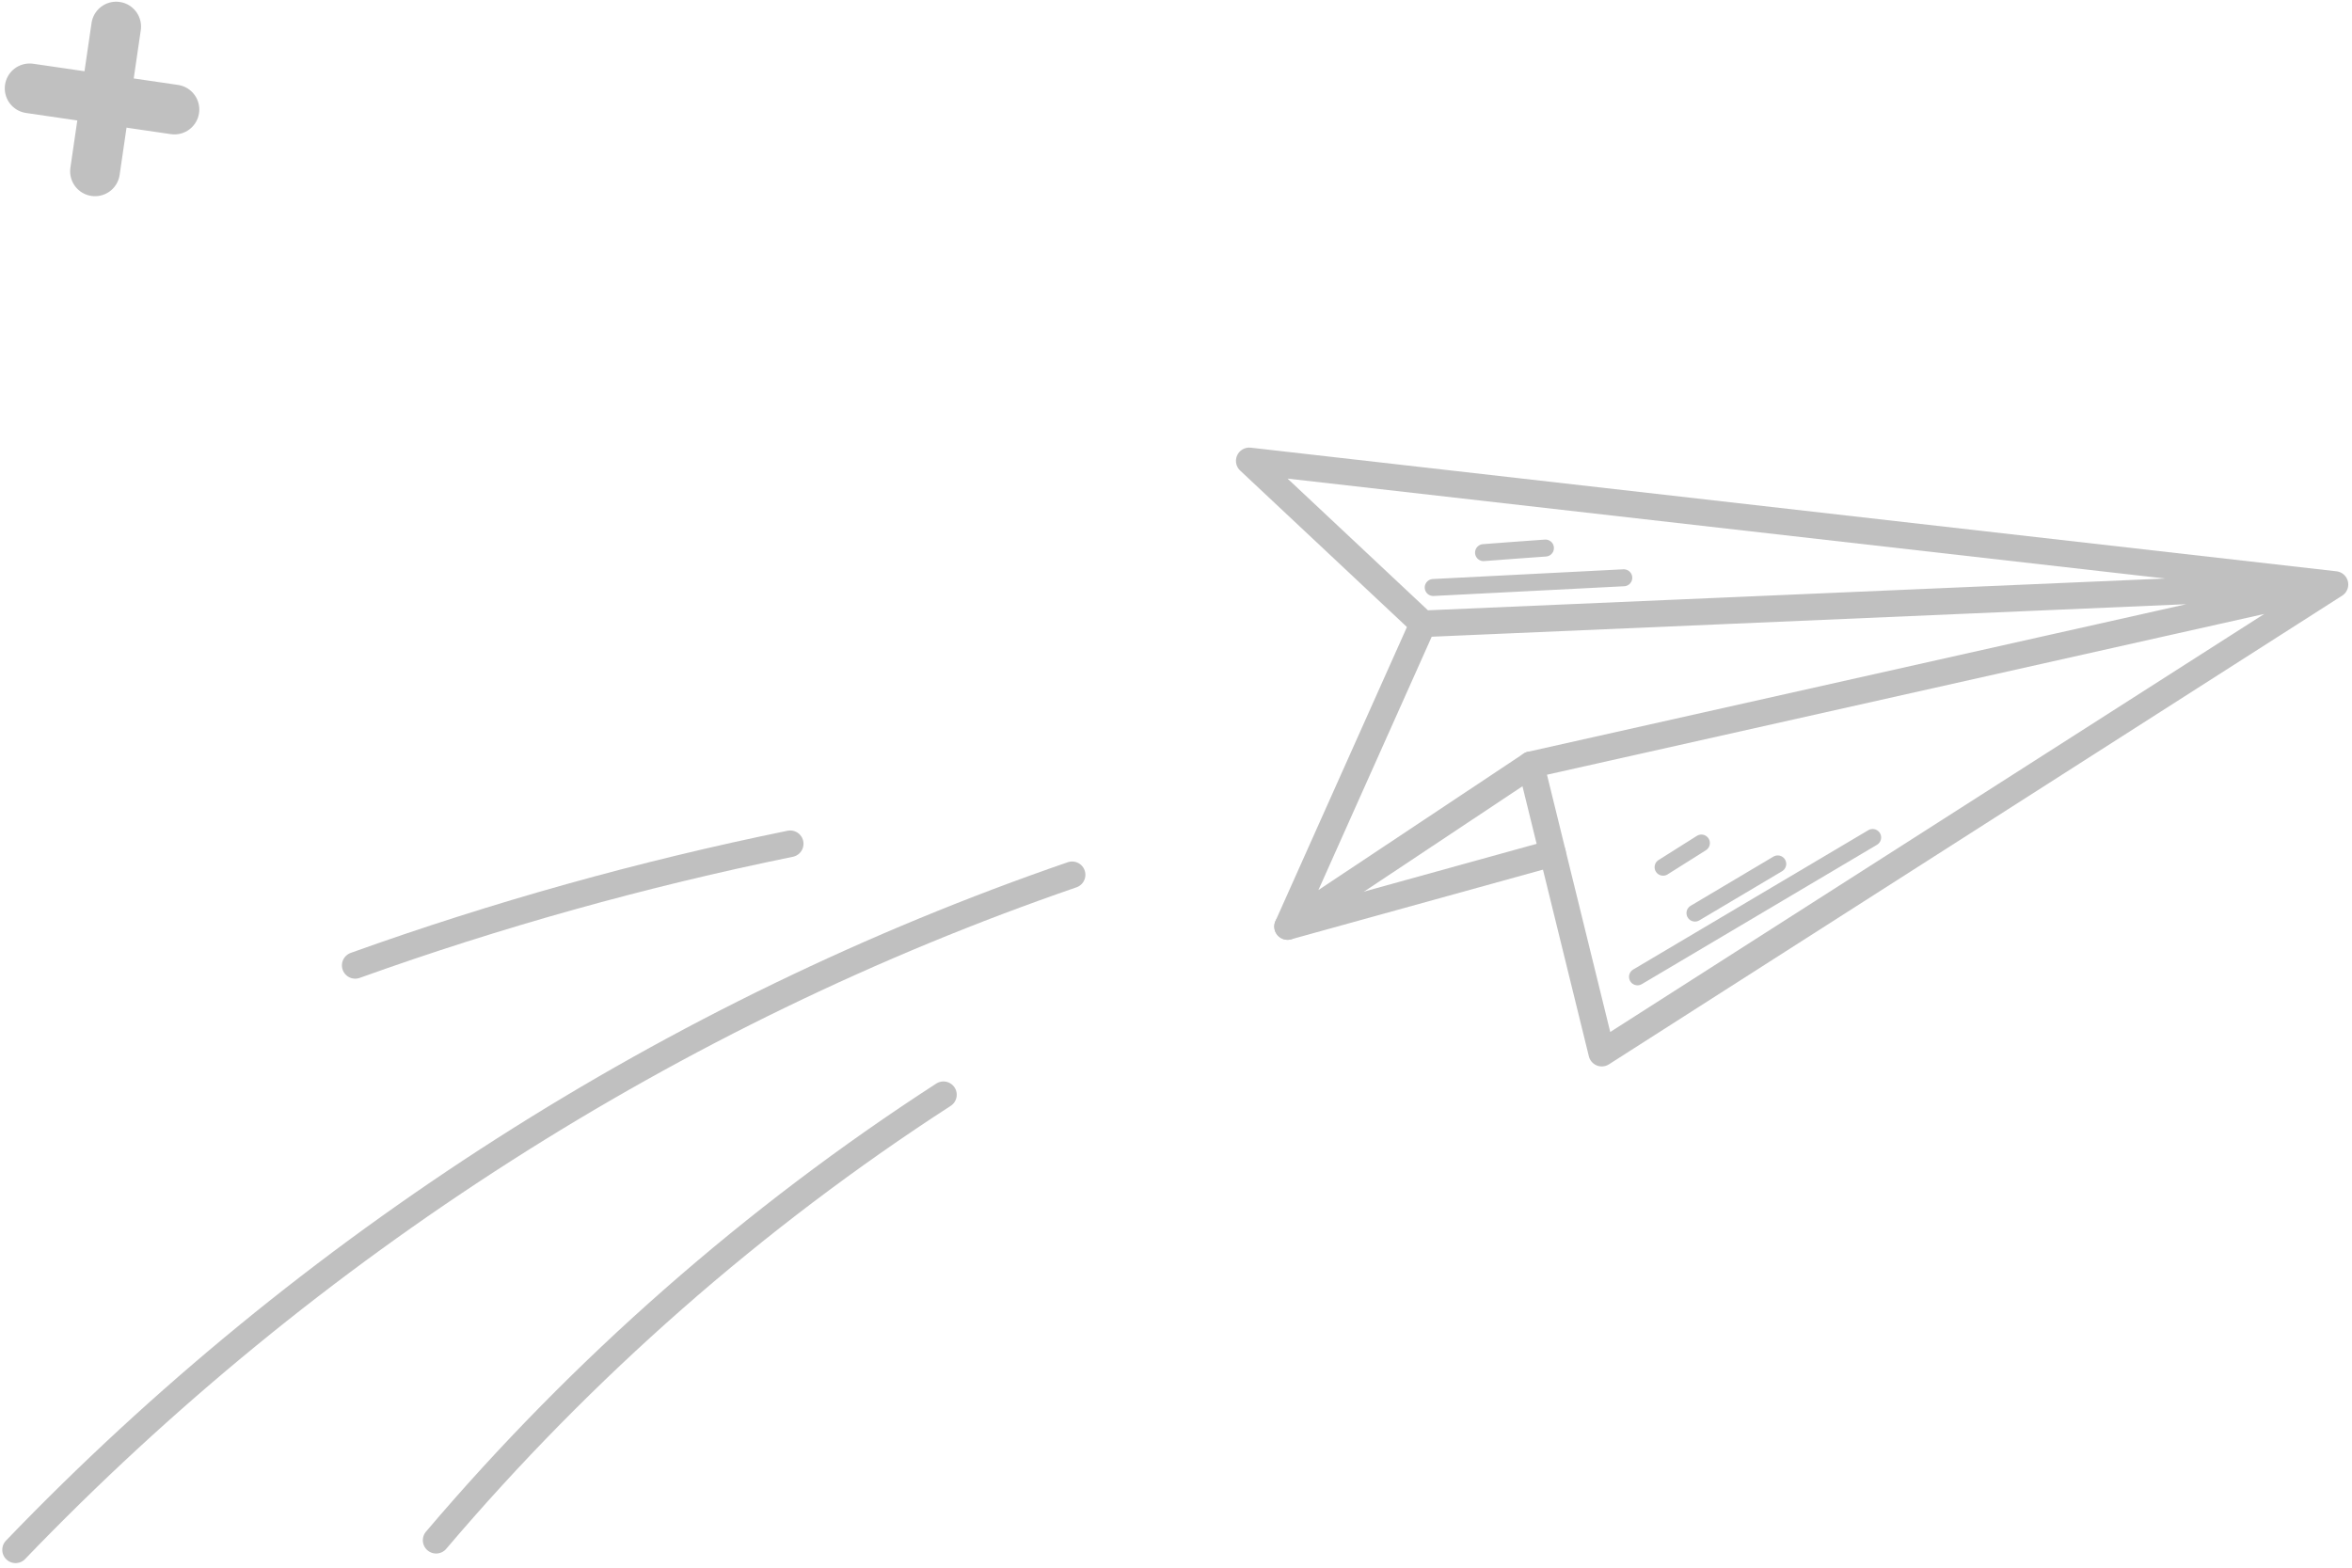 <?xml version="1.0" encoding="UTF-8"?> <svg xmlns="http://www.w3.org/2000/svg" width="177" height="118" viewBox="0 0 177 118" fill="none"> <g opacity="0.5"> <path d="M175.719 43.995L120.541 79.271L115.205 57.561L175.719 43.995ZM175.719 43.995L107.083 46.954L94.012 34.69L175.719 43.995Z" stroke="#828282" stroke-width="2" stroke-miterlimit="10" stroke-linecap="round" stroke-linejoin="round"></path> <path d="M107.083 46.954L96.895 69.739L115.205 57.561" stroke="#828282" stroke-width="2" stroke-miterlimit="10" stroke-linecap="round" stroke-linejoin="round"></path> <path d="M96.895 69.739L116.84 64.22" stroke="#828282" stroke-width="2" stroke-miterlimit="10" stroke-linecap="round" stroke-linejoin="round"></path> <path d="M123.231 73.526C129.126 70.029 135.032 66.533 140.927 63.037" stroke="#828282" stroke-width="1.278" stroke-miterlimit="10" stroke-linecap="round" stroke-linejoin="round"></path> <path d="M127.555 68.728C129.632 67.49 131.708 66.253 133.784 65.027" stroke="#828282" stroke-width="1.278" stroke-miterlimit="10" stroke-linecap="round" stroke-linejoin="round"></path> <path d="M125.156 65.274C126.114 64.672 127.082 64.058 128.039 63.456" stroke="#828282" stroke-width="1.278" stroke-miterlimit="10" stroke-linecap="round" stroke-linejoin="round"></path> <path d="M107.857 44.221C112.634 43.973 117.421 43.737 122.198 43.489" stroke="#828282" stroke-width="1.278" stroke-miterlimit="10" stroke-linecap="round" stroke-linejoin="round"></path> <path d="M111.644 41.596C113.193 41.478 114.753 41.359 116.302 41.252" stroke="#828282" stroke-width="1.278" stroke-miterlimit="10" stroke-linecap="round" stroke-linejoin="round"></path> <path d="M1.17 116.655C23.17 93.762 50.667 76.183 80.682 65.845" stroke="#828282" stroke-width="2" stroke-miterlimit="10" stroke-linecap="round" stroke-linejoin="round"></path> <path d="M26.731 72.665C37.403 68.835 48.355 65.78 59.468 63.51" stroke="#828282" stroke-width="2" stroke-miterlimit="10" stroke-linecap="round" stroke-linejoin="round"></path> <path d="M32.82 115.934C43.825 102.971 56.735 91.632 71 82.401" stroke="#828282" stroke-width="2" stroke-miterlimit="10" stroke-linecap="round" stroke-linejoin="round"></path> </g> <g opacity="0.5"> <path d="M2.231 6.651L13.126 8.244" stroke="#828282" stroke-width="3.745" stroke-miterlimit="10" stroke-linecap="round" stroke-linejoin="round"></path> <path d="M8.742 2L7.15 12.895" stroke="#828282" stroke-width="3.745" stroke-miterlimit="10" stroke-linecap="round" stroke-linejoin="round"></path> </g> </svg> 